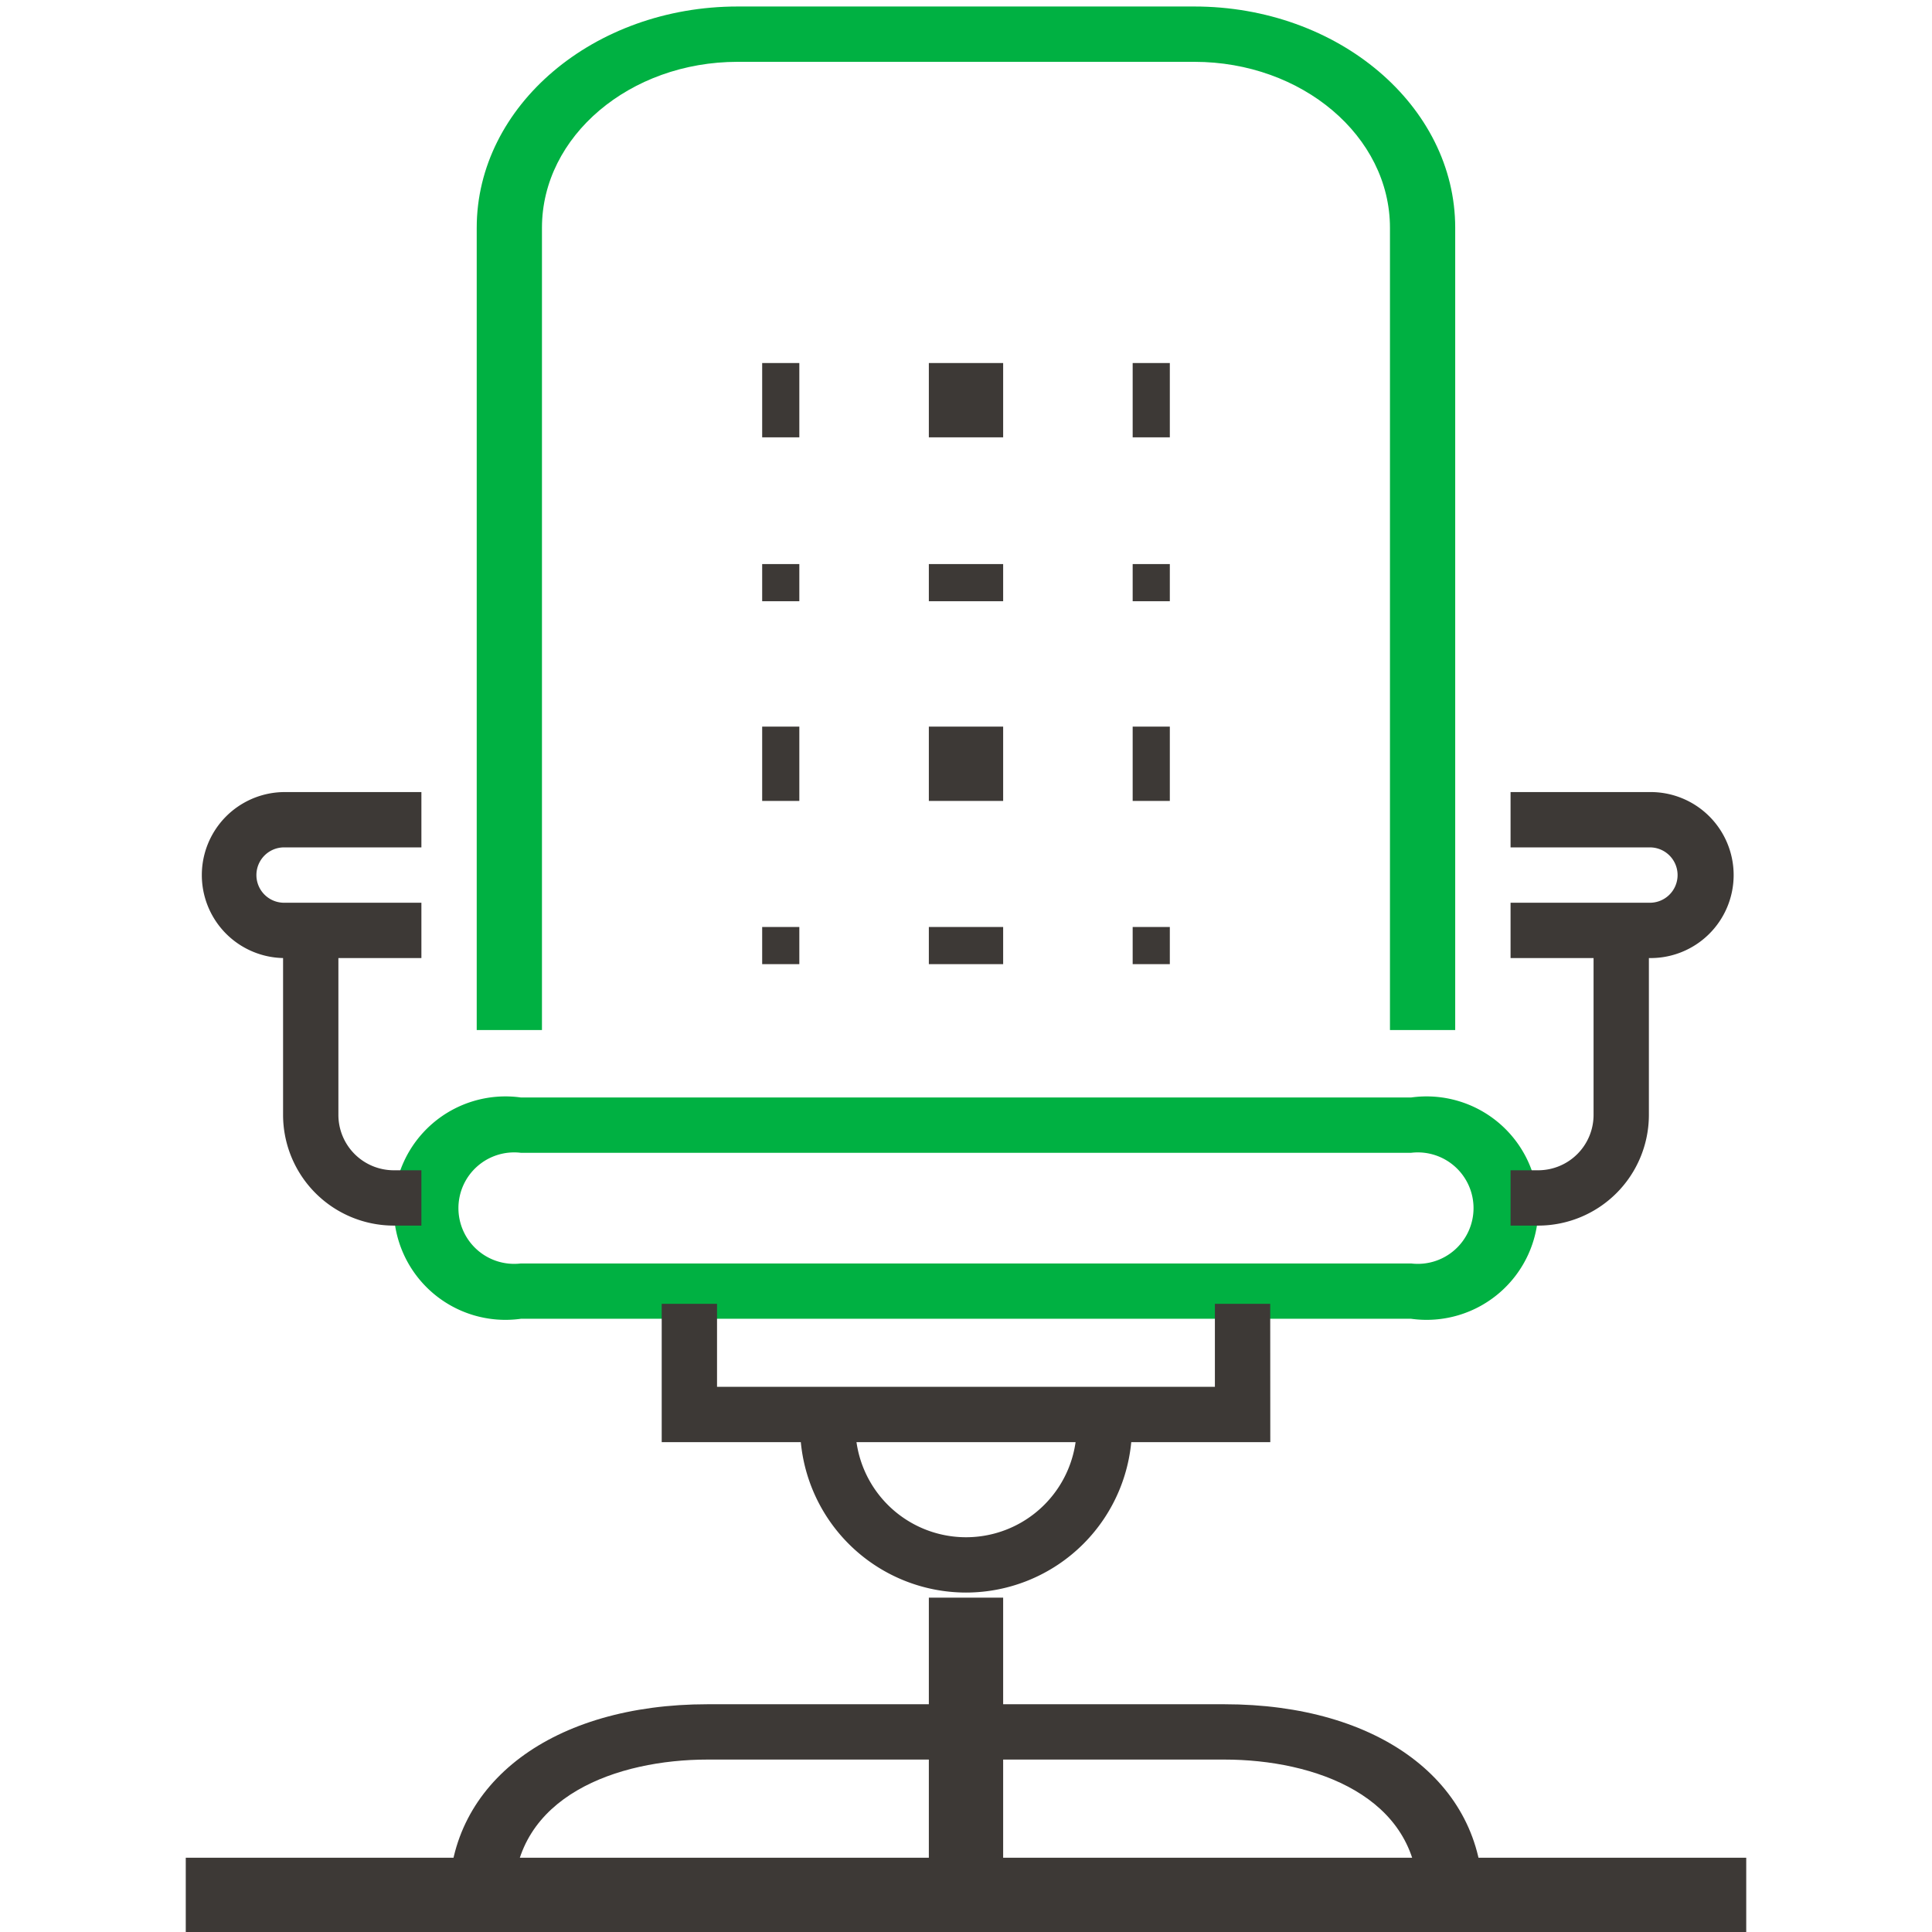<svg xmlns="http://www.w3.org/2000/svg" width="52" height="52" viewBox="0 0 52 52">
  <g id="Administrative_Office_Jobs_Icon" data-name="Administrative &amp; Office Jobs Icon" transform="translate(-165.157 -231.204)">
    <g id="Group_6035" data-name="Group 6035" transform="translate(170.157 231.379)">
      <path id="Path_4784" data-name="Path 4784" d="M206.712,273.335H182.754a3.007,3.007,0,1,1,0-5.956h23.959a3.007,3.007,0,1,1,0,5.956Zm-23.959-4.467a1.5,1.5,0,1,0,0,2.978h23.959a1.5,1.5,0,1,0,0-2.978Z" transform="translate(-173.733 -238.015)" fill="#00b142"/>
      <path id="Path_4785" data-name="Path 4785" d="M208.667,258.927h-1.756V237.335c0-2.463-2.362-4.467-5.267-4.467h-12.29c-2.9,0-5.267,2-5.267,4.467v21.592h-1.756V237.335c0-3.284,3.151-5.956,7.023-5.956h12.29c3.873,0,7.023,2.672,7.023,5.956Z" transform="translate(-174.5 -231.379)" fill="#00b142"/>
      <path id="Path_4786" data-name="Path 4786" d="M202.712,278.1h-16.38v-3.723h1.489v2.234h13.4v-2.234h1.489Z" transform="translate(-173.522 -239.46)" fill="#3d3936"/>
      <rect id="Rectangle_146827" data-name="Rectangle 146827" width="2" height="8" transform="translate(20 42.826)" fill="#3d3936"/>
      <rect id="Rectangle_146828" data-name="Rectangle 146828" width="1" height="2" transform="translate(15.514 9.596)" fill="#3d3936"/>
      <rect id="Rectangle_146829" data-name="Rectangle 146829" width="1" height="1" transform="translate(15.514 15.007)" fill="#3d3936"/>
      <rect id="Rectangle_146830" data-name="Rectangle 146830" width="1" height="2" transform="translate(15.514 19.382)" fill="#3d3936"/>
      <rect id="Rectangle_146831" data-name="Rectangle 146831" width="1" height="1" transform="translate(15.514 24.775)" fill="#3d3936"/>
      <rect id="Rectangle_146832" data-name="Rectangle 146832" width="2" height="2" transform="translate(20 9.596)" fill="#3d3936"/>
      <rect id="Rectangle_146833" data-name="Rectangle 146833" width="2" height="1" transform="translate(20 15.007)" fill="#3d3936"/>
      <rect id="Rectangle_146834" data-name="Rectangle 146834" width="2" height="2" transform="translate(20 19.382)" fill="#3d3936"/>
      <rect id="Rectangle_146835" data-name="Rectangle 146835" width="2" height="1" transform="translate(20 24.775)" fill="#3d3936"/>
      <rect id="Rectangle_146836" data-name="Rectangle 146836" width="1" height="2" transform="translate(25.486 9.596)" fill="#3d3936"/>
      <rect id="Rectangle_146837" data-name="Rectangle 146837" width="1" height="1" transform="translate(25.486 15.007)" fill="#3d3936"/>
      <rect id="Rectangle_146838" data-name="Rectangle 146838" width="1" height="2" transform="translate(25.486 19.382)" fill="#3d3936"/>
      <rect id="Rectangle_146839" data-name="Rectangle 146839" width="1" height="1" transform="translate(25.486 24.775)" fill="#3d3936"/>
      <path id="Path_4787" data-name="Path 4787" d="M209.157,292.591h-1.739c0-2.747-2.809-3.723-5.217-3.723H188.287c-2.407,0-5.217.975-5.217,3.723h-1.739c0-3.117,2.8-5.212,6.956-5.212H202.2C206.362,287.379,209.157,289.474,209.157,292.591Z" transform="translate(-174.244 -241.684)" fill="#3d3936"/>
      <path id="Path_4788" data-name="Path 4788" d="M215.076,269.824h-.745v-1.489h.745a1.491,1.491,0,0,0,1.489-1.489v-4.467h1.489v4.467A2.981,2.981,0,0,1,215.076,269.824Z" transform="translate(-178.674 -237.012)" fill="#3d3936"/>
      <path id="Path_4789" data-name="Path 4789" d="M179.054,269.824h-.745a2.982,2.982,0,0,1-2.978-2.978v-4.467h1.489v4.467a1.491,1.491,0,0,0,1.489,1.489h.745Z" transform="translate(-172.712 -237.012)" fill="#3d3936"/>
      <path id="Path_4790" data-name="Path 4790" d="M195.8,282.846a4.472,4.472,0,0,1-4.467-4.467h1.489a2.978,2.978,0,1,0,5.956,0h1.489A4.472,4.472,0,0,1,195.8,282.846Z" transform="translate(-174.799 -240.157)" fill="#3d3936"/>
      <rect id="Rectangle_146840" data-name="Rectangle 146840" width="42" height="2" transform="translate(0 49.826)" fill="#3d3936"/>
      <path id="Path_4791" data-name="Path 4791" d="M218.054,261.846h-3.723v-1.489h3.723a.745.745,0,1,0,0-1.489h-3.723v-1.489h3.723a2.234,2.234,0,1,1,0,4.467Z" transform="translate(-178.674 -236.235)" fill="#3d3936"/>
      <path id="Path_4792" data-name="Path 4792" d="M178.287,261.846h-3.723a2.234,2.234,0,0,1,0-4.467h3.723v1.489h-3.723a.745.745,0,0,0,0,1.489h3.723Z" transform="translate(-171.945 -236.235)" fill="#3d3936"/>
    </g>
    <rect id="Rectangle_146841" data-name="Rectangle 146841" width="52" height="52" transform="translate(165.157 231.204)" fill="none"/>
  </g>
</svg>
